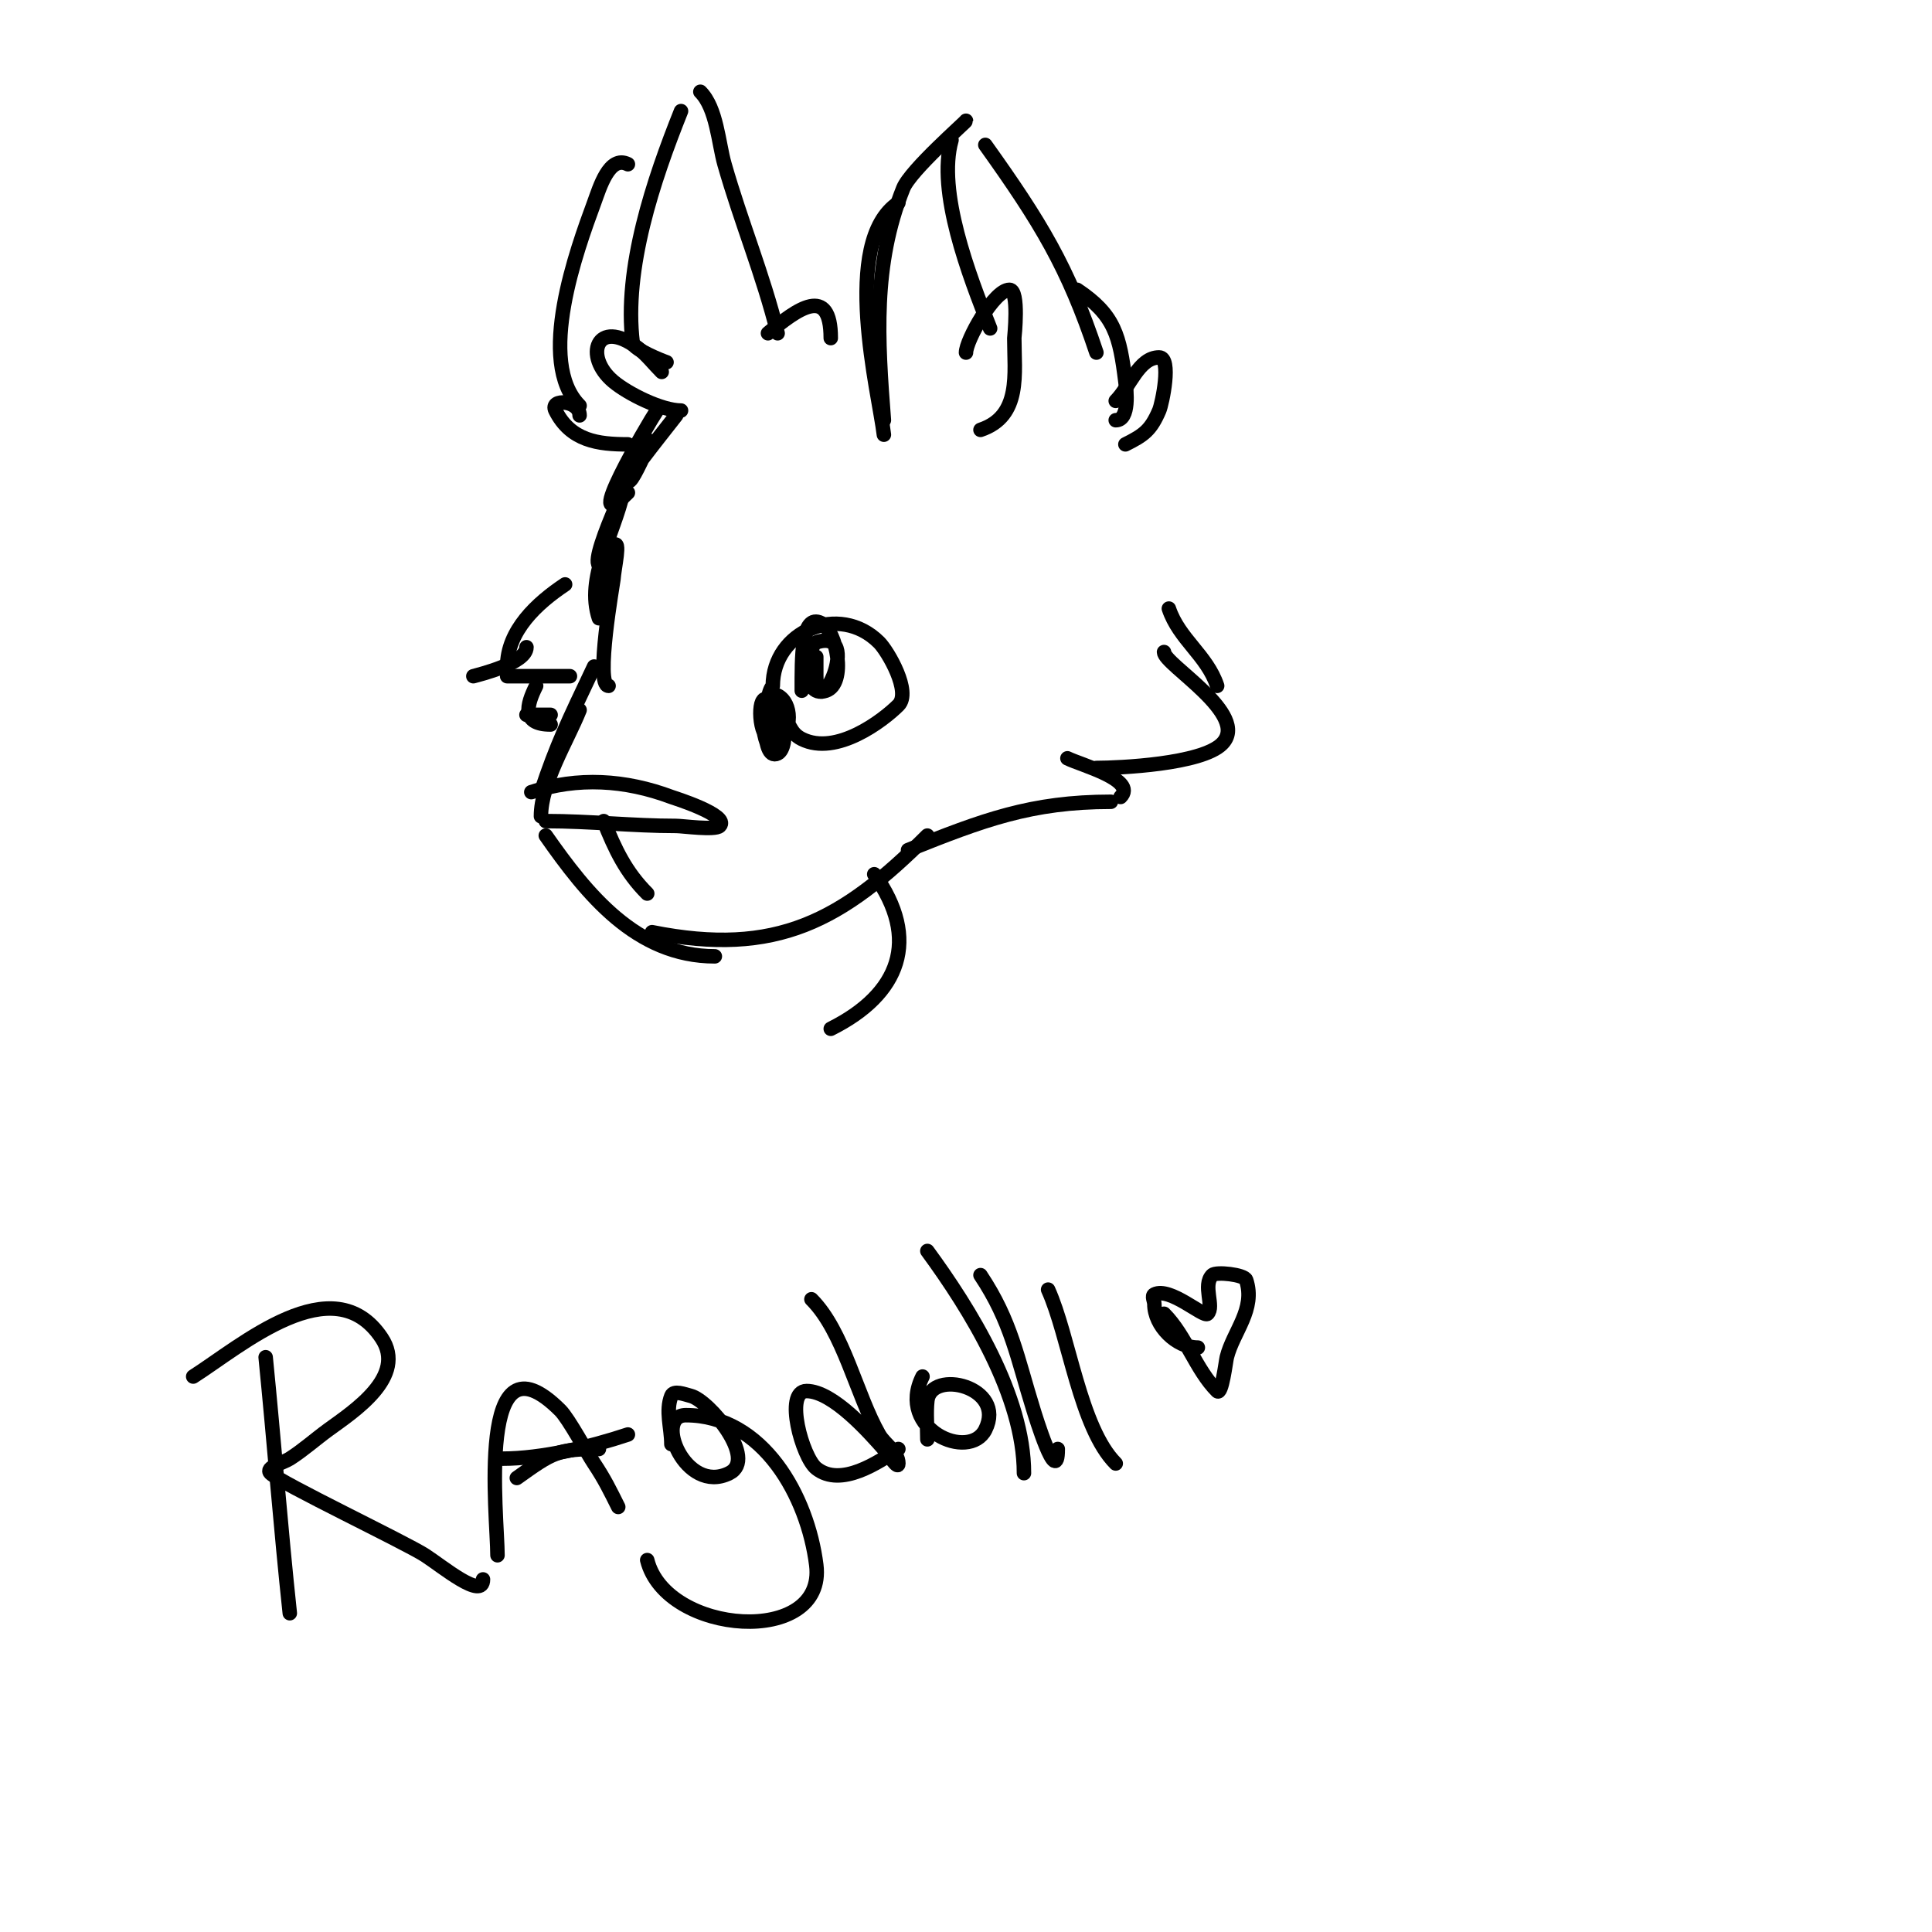 <svg viewBox='0 0 400 400' version='1.1' xmlns='http://www.w3.org/2000/svg' xmlns:xlink='http://www.w3.org/1999/xlink'><g fill='none' stroke='#000000' stroke-width='3' stroke-linecap='round' stroke-linejoin='round'><path d='M140,86c-2.333,3 -4.72,5.96 -7,9c-0.217,0.29 -3,6.635 -3,4'/><path d='M136,85c-1.9,2.85 -16.162,27.162 -6,17'/><path d='M134,91c-1.339,2.679 -11.919,24.081 -10,26c0.745,0.745 1,-1.946 1,-3'/><path d='M129,102c-1.915,8.615 -7.791,17.627 -5,26c0.229,0.687 2.138,-14.138 3,-15c1.65,-1.65 0.137,4.671 0,7c-0.021,0.355 -3.86,22 -1,22'/><path d='M123,138c-5.482,11.572 -7.711,16.132 -11,26'/><path d='M120,147c-2.541,6.353 -8,15.043 -8,22'/><path d='M113,173c8.469,12.098 18.707,25 35,25'/><path d='M135,193c25.793,5.159 39.423,-2.423 57,-20'/><path d='M188,176c15.491,-6.197 25.469,-10 42,-10'/><path d='M232,165c3.512,-3.512 -8.264,-6.632 -11,-8'/><path d='M227,159c4.784,0 21.779,-0.779 26,-5c6.005,-6.005 -12,-16.415 -12,-19'/><path d='M252,142c-2.119,-6.358 -7.885,-9.654 -10,-16'/><path d='M98,140c1.164,-0.333 11,-2.689 11,-6'/><path d='M117,121c-5.839,3.892 -12,9.559 -12,17'/><path d='M105,140c4.333,0 8.667,0 13,0'/><path d='M111,142c-1.991,3.982 -3.091,8 3,8'/><path d='M109,148l5,0'/><path d='M183,90c-0.974,-8.441 -9.124,-39.918 3,-48'/><path d='M183,87c-1.285,-16.7 -2.347,-32.133 4,-48c1.514,-3.786 13,-13.771 13,-14'/><path d='M197,29c-3.03,10.606 3.584,27.959 8,39'/><path d='M200,73c0,-2.513 5.814,-13 9,-13c2.082,0 1,9.921 1,10c0,7.327 1.508,16.164 -7,19'/><path d='M204,30c11.478,16.069 17.104,25.312 23,43'/><path d='M223,60c7.819,5.212 8.818,9.546 10,19c0.212,1.694 0.96,8 -2,8'/><path d='M231,83c3,-3 4.757,-9 9,-9c2.621,0 0.612,9.573 0,11c-1.757,4.101 -3.219,5.109 -7,7'/><path d='M161,69c-3.089,-12.358 -7.548,-22.917 -11,-35c-1.247,-4.365 -1.613,-11.613 -5,-15'/><path d='M141,23c-5.667,14.167 -11.929,32.571 -10,48c0.167,1.338 6.018,3.673 7,4'/><path d='M137,77c-1.667,-1.667 -3.114,-3.586 -5,-5c-8.45,-6.337 -11.275,1.771 -5,7c3.068,2.557 9.98,6 14,6'/><path d='M130,34c-3.88,-1.94 -5.86,4.906 -7,8c-3.524,9.566 -12.074,32.926 -3,42'/><path d='M120,86c0,-3.141 -6.276,-3.553 -5,-1c3.146,6.291 8.85,7 15,7'/><path d='M160,142c0,-11.286 13.732,-17.268 22,-9c1.82,1.82 6.741,10.259 4,13c-3.149,3.149 -12.836,10.582 -20,7c-2.581,-1.291 -2.52,-3.52 -4,-5c-0.972,-0.972 -2.229,-4.615 -1,-4c3.033,1.517 3.062,7.469 0,9c-3.623,1.812 -4.203,-6.797 -3,-8c1.35,-1.35 3.378,8.244 3,9c-2.427,4.855 -3.914,-7.171 -3,-9c0.298,-0.596 1.333,0 2,0c2.368,0 3.526,9.737 1,11c-3.594,1.797 -2.934,-12.066 -1,-14'/><path d='M110,164c9.584,-3.195 19.495,-2.564 29,1c0.305,0.114 12.19,3.81 10,6c-0.95,0.95 -7.674,0 -9,0c-9.058,0 -17.777,-1 -27,-1'/><path d='M166,143c0,-6.826 -0.147,-16.074 4,-14c3.328,1.664 5.299,12.567 1,14c-5.391,1.797 -3.652,-9.449 -2,-10c9.945,-3.315 0,18.068 0,7c0,-1.333 0,-2.667 0,-4'/><path d='M159,69c6.042,-5.035 13,-10.172 13,1'/><path d='M125,170c2.339,5.849 4.549,10.549 9,15'/><path d='M181,181c9.627,13.478 5.345,24.828 -9,32'/><path d='M60,334c-1.909,-17.818 -3.228,-35.281 -5,-53'/><path d='M40,285c9.841,-6.262 28.984,-23.023 39,-8c5.339,8.009 -5.8,15.218 -11,19c-2.696,1.961 -5.188,4.21 -8,6c-1.406,0.895 -5.179,1.821 -4,3c2.02,2.02 27.971,14.393 32,17c3.638,2.354 12,9.333 12,5'/><path d='M103,322c0,-7.972 -4.652,-47.652 13,-30c1.746,1.746 5.457,8.686 7,11c2.197,3.296 3.294,5.588 5,9'/><path d='M107,306c7.499,-5.356 8.446,-6 17,-6'/><path d='M139,299c0,-3.333 -1.238,-6.905 0,-10c0.495,-1.238 2.706,-0.323 4,0c3.784,0.946 13.914,13.043 8,16c-9.144,4.572 -15.773,-12 -9,-12c16.039,0 25.238,16.908 27,31c2.12,16.96 -31.103,14.588 -35,-1'/><path d='M168,269c6.652,6.652 9.305,19.784 14,28c1.193,2.087 4,3.596 4,6c0,1.414 -2.06,-1.943 -3,-3c-2.855,-3.212 -10.531,-12 -16,-12c-4.688,0 -0.885,13.692 2,16c5.092,4.074 12.995,-1.33 17,-4'/><path d='M192,298c0,-2.667 -0.294,-5.35 0,-8c0.74,-6.658 16.447,-2.894 12,6c-3.302,6.605 -18.501,0.003 -13,-11'/><path d='M203,264c6.39,9.585 7.6,17.119 11,28c0.219,0.699 5,16.433 5,8'/><path d='M217,267c4.365,9.604 6.602,28.602 14,36'/><path d='M104,302c8.164,0 18.279,-2.426 26,-5'/><path d='M192,259c8.802,12.002 20,29.998 20,46'/><path d='M248,279c-4.455,0 -9,-4.498 -9,-9c0,-0.667 -0.596,-1.702 0,-2c3.23,-1.615 10.2,4.8 11,4c1.485,-1.485 -1.084,-5.916 1,-8c0.767,-0.767 6.628,-0.117 7,1c2.025,6.076 -2.674,10.695 -4,16c-0.208,0.834 -1.044,7.956 -2,7c-4.376,-4.376 -6.514,-11.514 -11,-16'/></g>
</svg>
